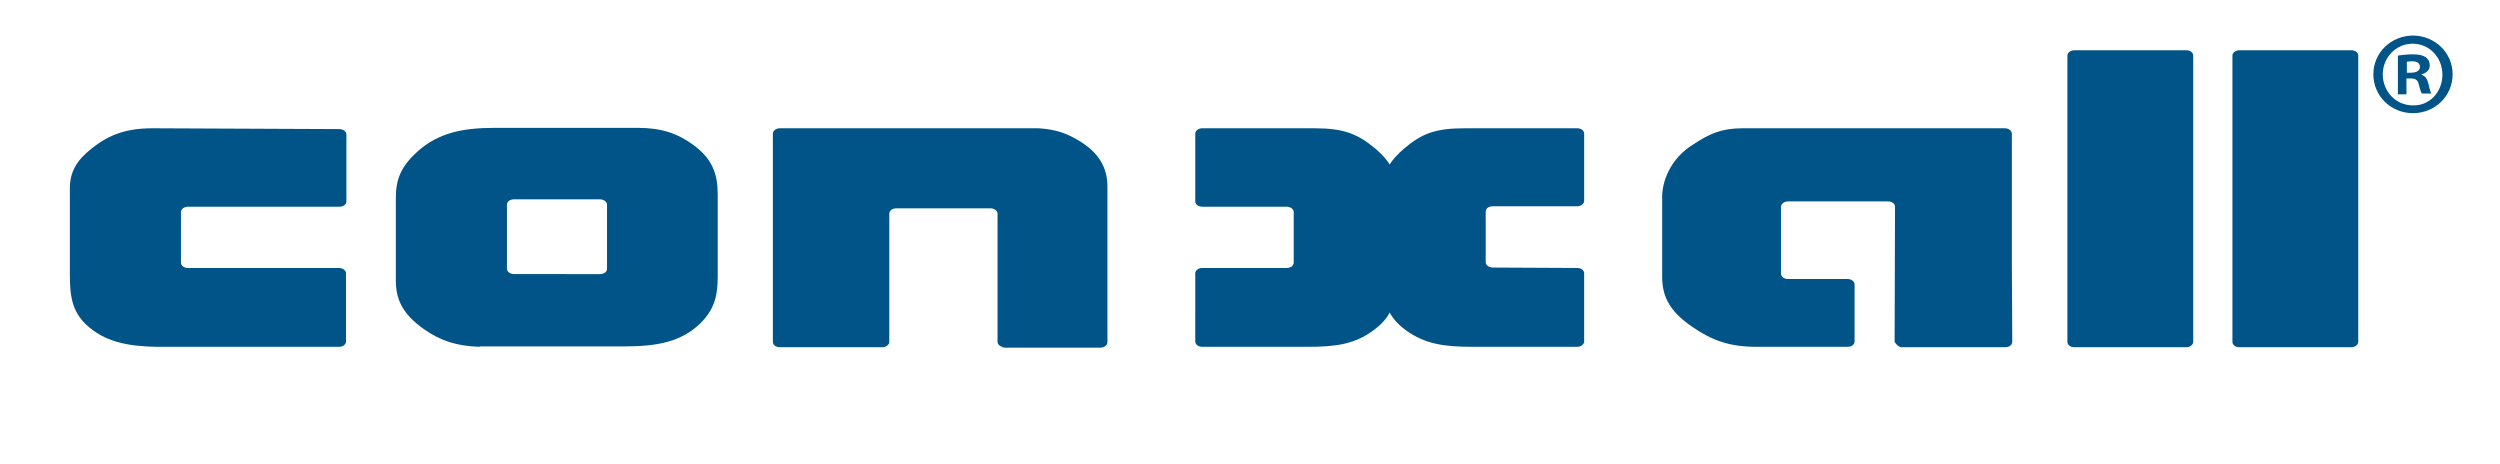 <?xml version="1.0" encoding="utf-8"?>
<!-- Generator: Adobe Illustrator 27.2.0, SVG Export Plug-In . SVG Version: 6.00 Build 0)  -->
<svg version="1.1" id="Layer_1" xmlns="http://www.w3.org/2000/svg" xmlns:xlink="http://www.w3.org/1999/xlink" x="0px" y="0px"
	 viewBox="0 0 612 113.5" style="enable-background:new 0 0 612 113.5;" xml:space="preserve">
<style type="text/css">
	.st0{fill:#005488;}
</style>
<path class="st0" d="M117.4,84.9c-5.6-0.2-9.4-1.4-13.6-4.3c-4.9-3.5-6.9-6.9-6.9-11.9V48.4c0-4.7,1.4-7.8,5.4-11.4
	c5.1-4.5,11-5.7,18.8-5.7h35c5.8,0,9.7,1.3,13.8,4.3c4.5,3.4,5.8,7,5.8,12v20.1c0,4.3-0.6,7.8-4.2,11.4c-4.8,4.7-10.9,5.7-18.7,5.7
	H117.4z M146.9,67.1c1,0,1.7-0.6,1.7-1.3V50.1c0-0.7-0.8-1.3-1.7-1.3h-21.1c-1,0-1.7,0.6-1.7,1.3v15.7c0,0.7,0.8,1.3,1.7,1.3H146.9z
	"/>
<path class="st0" d="M536.9,83.7c0,0.7-0.8,1.3-1.7,1.3h-27.4c-1,0-1.7-0.6-1.7-1.3V13.6c0-0.7,0.8-1.3,1.7-1.3h27.4
	c1,0,1.7,0.6,1.7,1.3V83.7z"/>
<path class="st0" d="M577.3,83.7c0,0.7-0.8,1.3-1.7,1.3h-27.4c-1,0-1.7-0.6-1.7-1.3V13.6c0-0.7,0.8-1.3,1.7-1.3h27.4
	c1,0,1.7,0.6,1.7,1.3V83.7z"/>
<path class="st0" d="M246,85c-1,0-1.8-0.6-1.8-1.3l0-31.4c0-0.7-0.8-1.3-1.7-1.3h-23.1c-1,0-1.7,0.6-1.7,1.3l0,31.4
	c0,0.7-0.8,1.3-1.7,1.3h-25.1c-1,0-1.7-0.6-1.7-1.3v-51c0-0.7,0.8-1.3,1.7-1.3l63.4,0c4.1,0.3,6.5,1.1,9.6,2.9
	c4.9,2.9,7.2,6.5,7.2,11.4l0,38.1c0,0.7-0.8,1.3-1.7,1.3l-24.5,0"/>
<path class="st0" d="M37.4,31.4c-6.4,0-10.6,1.5-14.9,4.9c-3.7,2.9-5.4,5.7-5.4,9.9l0,20.7c0,5.7,0.4,10.1,5.6,13.9
	c4.8,3.6,11.1,4.2,18.3,4.1l42,0c1,0,1.7-0.6,1.7-1.3l0-16.7c0-0.7-0.8-1.3-1.7-1.3l-37,0c-1,0-1.7-0.6-1.7-1.3l0-12.4
	c0-0.7,0.8-1.3,1.7-1.3h37.1c1,0,1.7-0.6,1.7-1.3l0-16.4c0-0.7-0.8-1.3-1.7-1.3L37.4,31.4z"/>
<path class="st0" d="M315,65.6c1,0,1.7-0.6,1.7-1.3V51.9c0-0.7-0.8-1.3-1.7-1.3l-20.7,0c-1,0-1.7-0.6-1.7-1.3V32.7
	c0-0.7,0.8-1.3,1.7-1.3l27.4,0c7.4,0,10.6,1.4,14.9,4.9c3.5,3,5.2,5.7,5.2,9.9l0.1,20.7c0,5.7-0.4,10.1-5.6,13.9
	c-4.8,3.6-9.6,4.1-16.4,4.1l-25.6,0c-1,0-1.7-0.6-1.7-1.3V66.9c0-0.7,0.8-1.3,1.7-1.3L315,65.6z"/>
<path class="st0" d="M386.1,65.6c1,0,1.7,0.6,1.7,1.3v16.7c0,0.7-0.8,1.3-1.7,1.3l-25.6,0c-6.8,0-11.6-0.6-16.4-4.1
	c-5.2-3.8-5.6-8.2-5.6-13.9l0.1-20.7c0-4.2,1.7-6.9,5.2-9.9c4.3-3.6,7.5-4.9,14.9-4.9l27.4,0c1,0,1.7,0.6,1.7,1.3v16.5
	c0,0.7-0.8,1.3-1.7,1.3l-20.7,0c-1,0-1.7,0.6-1.7,1.3v12.4c0,0.7,0.8,1.3,1.7,1.3L386.1,65.6z"/>
<path class="st0" d="M426.6,31.4c-5.1,0-8.1,1.3-12,3.9c-5.8,3.5-7.9,9.4-7.7,13.5v19.1c0,5.3,2.5,8.8,7.5,12.2
	c4.8,3.3,9.1,4.8,15.6,4.8h17.5l4.8,0c1,0,1.7-0.6,1.7-1.3l0-14c0-0.7-0.8-1.3-1.7-1.3l-14.6,0c-1,0-1.7-0.6-1.7-1.3V50.6
	c0-0.7,0.8-1.3,1.7-1.3h24.5c1,0,1.7,0.6,1.7,1.3l-0.1,33.1c0,0,0.8,1.3,1.7,1.3l10.1,0l15.3,0c1,0,1.7-0.6,1.7-1.3l-0.1-19V32.7
	c0-0.7-0.8-1.3-1.7-1.3L426.6,31.4z"/>
<g>
	<path class="st0" d="M600.4,18.2c0,5.3-4.3,9.5-9.7,9.5c-5.4,0-9.7-4.2-9.7-9.5c0-5.3,4.3-9.5,9.8-9.5
		C596.1,8.8,600.4,12.9,600.4,18.2z M583.3,18.2c0,4.2,3.2,7.6,7.4,7.6c4.1,0.1,7.2-3.3,7.2-7.5c0-4.2-3.1-7.6-7.3-7.6
		C586.5,10.7,583.3,14.1,583.3,18.2z M589.2,23.1H587v-9.5c0.9-0.1,2.1-0.3,3.6-0.3c1.8,0,2.6,0.3,3.2,0.7c0.6,0.4,1,1.1,1,2
		c0,1.2-0.9,1.9-2,2.2v0.1c0.9,0.3,1.4,1,1.7,2.3c0.3,1.4,0.5,2,0.7,2.3h-2.3c-0.3-0.3-0.5-1.2-0.8-2.3c-0.2-1-0.8-1.4-2-1.4h-1
		V23.1z M589.2,17.8h1c1.2,0,2.2-0.4,2.2-1.4c0-0.9-0.6-1.4-2-1.4c-0.6,0-1,0.1-1.2,0.1V17.8z"/>
</g>
</svg>
